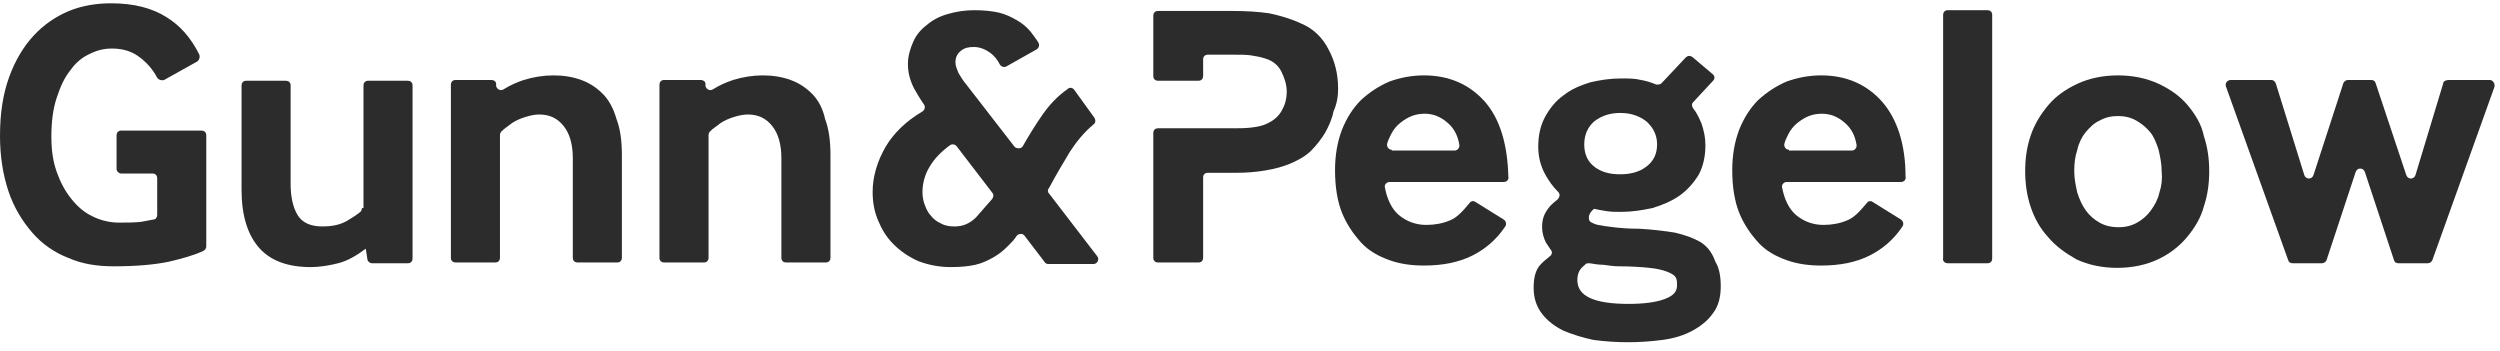 <?xml version="1.0" encoding="UTF-8"?>
<svg xmlns="http://www.w3.org/2000/svg" width="278" height="39" viewBox="0 0 278 39" fill="none">
  <path d="M13.473 19.297H16.969C17.31 19.297 17.48 19.552 17.48 19.808V23.901C17.48 24.157 17.31 24.413 17.054 24.413C16.628 24.498 16.201 24.584 15.69 24.669C14.922 24.754 14.155 24.754 13.217 24.754C12.194 24.754 11.17 24.498 10.318 24.072C9.38 23.645 8.612 22.963 7.93 22.111C7.248 21.258 6.736 20.32 6.31 19.126C5.884 17.932 5.713 16.653 5.713 15.204C5.713 13.584 5.884 12.134 6.31 10.855C6.736 9.576 7.163 8.638 7.845 7.785C8.442 6.933 9.209 6.336 9.977 5.995C10.829 5.568 11.597 5.398 12.45 5.398C13.729 5.398 14.752 5.739 15.604 6.421C16.372 7.018 16.969 7.7 17.48 8.638C17.651 8.894 17.992 8.979 18.248 8.894L21.915 6.847C22.17 6.677 22.256 6.336 22.17 6.08C21.232 4.204 20.038 2.84 18.504 1.902C16.884 0.878 14.837 0.367 12.364 0.367C10.744 0.367 9.124 0.623 7.674 1.219C6.225 1.816 4.86 2.754 3.752 3.948C2.643 5.142 1.705 6.677 1.023 8.553C0.341 10.429 0 12.56 0 15.118C0 17.421 0.341 19.467 0.938 21.258C1.535 23.049 2.473 24.584 3.581 25.863C4.69 27.142 6.054 28.079 7.589 28.676C9.124 29.359 10.829 29.614 12.62 29.614C15.093 29.614 17.139 29.444 18.759 29.103C20.209 28.762 21.488 28.421 22.597 27.909C22.767 27.824 22.938 27.653 22.938 27.397V15.033C22.938 14.692 22.682 14.522 22.426 14.522H13.473C13.132 14.522 12.961 14.777 12.961 15.033V18.785C12.961 19.041 13.217 19.297 13.473 19.297Z" fill="#2C2C2C"></path>
  <path d="M108.549 24.157C107.867 24.84 107.099 25.181 106.162 25.181C105.565 25.181 105.053 25.095 104.627 24.84C104.2 24.669 103.774 24.328 103.518 23.987C103.177 23.646 103.007 23.219 102.836 22.793C102.665 22.367 102.58 21.855 102.58 21.343C102.58 20.405 102.836 19.382 103.433 18.444C103.945 17.591 104.712 16.824 105.65 16.142C105.906 15.971 106.247 16.057 106.417 16.312L110.34 21.429C110.51 21.599 110.51 21.855 110.34 22.111C109.658 22.878 109.061 23.56 108.549 24.157ZM118.952 16.909C119.72 15.716 120.572 14.692 121.595 13.84C121.851 13.669 121.851 13.328 121.681 13.072L119.464 10.002C119.293 9.747 118.952 9.661 118.696 9.917C117.588 10.685 116.65 11.708 115.882 12.816C115.115 13.925 114.433 15.033 113.751 16.227C113.58 16.568 113.068 16.568 112.813 16.312L107.526 9.491C107.1 8.979 106.844 8.553 106.588 8.127C106.417 7.7 106.247 7.359 106.247 6.933C106.247 6.421 106.417 5.995 106.844 5.654C107.27 5.313 107.696 5.227 108.293 5.227C108.975 5.227 109.572 5.483 110.169 5.909C110.596 6.251 110.937 6.677 111.192 7.189C111.363 7.444 111.704 7.53 111.96 7.359L115.285 5.483C115.541 5.313 115.627 4.971 115.456 4.716C115.2 4.289 114.859 3.863 114.603 3.522C114.177 3.01 113.665 2.584 113.068 2.243C112.472 1.902 111.789 1.561 111.022 1.39C110.255 1.22 109.317 1.134 108.293 1.134C107.27 1.134 106.247 1.305 105.394 1.561C104.456 1.817 103.689 2.243 103.092 2.754C102.41 3.266 101.898 3.863 101.557 4.63C101.216 5.398 100.96 6.251 100.96 7.103C100.96 8.127 101.216 8.979 101.642 9.832C101.983 10.429 102.324 11.026 102.751 11.623C102.921 11.878 102.836 12.22 102.58 12.39C100.704 13.498 99.34 14.863 98.487 16.312C97.549 17.933 97.038 19.638 97.038 21.343C97.038 22.452 97.208 23.475 97.635 24.498C98.061 25.522 98.573 26.374 99.34 27.142C100.107 27.909 100.96 28.506 102.069 29.018C103.177 29.444 104.371 29.7 105.735 29.7C106.844 29.7 107.696 29.615 108.464 29.444C109.231 29.273 109.913 28.933 110.51 28.591C111.107 28.25 111.619 27.824 112.13 27.312C112.472 26.971 112.813 26.63 113.068 26.204C113.324 25.948 113.751 25.948 113.921 26.204L116.138 29.103C116.223 29.273 116.394 29.359 116.565 29.359H121.595C122.022 29.359 122.278 28.847 122.022 28.506L116.65 21.514C116.479 21.343 116.479 21.088 116.65 20.917C117.417 19.468 118.185 18.188 118.952 16.909Z" fill="#2C2C2C"></path>
  <path d="M67.022 10.429C66.34 9.747 65.573 9.235 64.635 8.894C63.697 8.553 62.674 8.382 61.565 8.382C60.457 8.382 59.348 8.553 58.24 8.894C57.472 9.15 56.705 9.491 56.023 9.917C55.681 10.173 55.255 9.917 55.17 9.576V9.32C55.17 9.064 54.914 8.894 54.658 8.894H50.651C50.309 8.894 50.139 9.15 50.139 9.405V28.677C50.139 29.018 50.395 29.188 50.651 29.188H55.085C55.426 29.188 55.596 28.932 55.596 28.677V15.033C55.596 14.863 55.681 14.692 55.767 14.607C56.108 14.266 56.534 14.01 56.961 13.669C57.728 13.157 59.092 12.731 59.945 12.731C61.139 12.731 61.992 13.157 62.674 14.01C63.356 14.863 63.697 16.057 63.697 17.591V28.677C63.697 29.018 63.953 29.188 64.209 29.188H68.643C68.984 29.188 69.154 28.932 69.154 28.677V17.25C69.154 15.716 68.984 14.351 68.557 13.243C68.216 12.049 67.705 11.111 67.022 10.429Z" fill="#2C2C2C"></path>
  <path d="M90.301 10.429C89.619 9.747 88.852 9.235 87.914 8.894C86.976 8.553 85.953 8.382 84.844 8.382C83.735 8.382 82.627 8.553 81.518 8.894C80.751 9.15 79.984 9.491 79.301 9.917C78.96 10.173 78.534 9.917 78.449 9.576V9.32C78.449 9.064 78.193 8.894 77.937 8.894H73.844C73.503 8.894 73.332 9.15 73.332 9.405V28.677C73.332 29.018 73.588 29.188 73.844 29.188H78.278C78.619 29.188 78.79 28.932 78.79 28.677V15.033C78.79 14.863 78.875 14.692 78.96 14.607C79.301 14.266 79.728 14.01 80.154 13.669C80.921 13.157 82.286 12.731 83.138 12.731C84.332 12.731 85.185 13.157 85.867 14.01C86.549 14.863 86.89 16.057 86.89 17.591V28.677C86.89 29.018 87.146 29.188 87.402 29.188H91.836C92.177 29.188 92.348 28.932 92.348 28.677V17.25C92.348 15.716 92.177 14.351 91.751 13.243C91.495 12.049 90.983 11.111 90.301 10.429Z" fill="#2C2C2C"></path>
  <path d="M40.248 23.134C40.248 23.304 40.162 23.475 40.077 23.56C39.651 23.901 39.139 24.242 38.542 24.584C37.775 25.01 36.922 25.18 35.813 25.18C34.535 25.18 33.596 24.754 33.085 23.901C32.573 23.049 32.318 21.855 32.318 20.491V9.491C32.318 9.15 32.062 8.979 31.806 8.979H27.372C27.031 8.979 26.86 9.235 26.86 9.491V21.087C26.86 23.987 27.542 26.118 28.821 27.568C30.1 29.017 32.062 29.7 34.535 29.7C35.558 29.7 36.581 29.529 37.604 29.273C38.627 29.017 39.651 28.421 40.674 27.653L40.844 28.762C40.844 29.017 41.1 29.273 41.356 29.273H45.364C45.705 29.273 45.875 29.017 45.875 28.762V9.491C45.875 9.15 45.62 8.979 45.364 8.979H40.93C40.589 8.979 40.418 9.235 40.418 9.491V23.134H40.248Z" fill="#2C2C2C"></path>
  <path d="M185.037 33.281C184.099 33.622 182.734 33.793 181.114 33.793C177.277 33.793 175.401 32.94 175.401 31.149C175.401 30.723 175.486 30.297 175.742 29.956C175.913 29.7 176.168 29.529 176.339 29.359C176.424 29.273 176.595 29.273 176.765 29.273C177.277 29.359 177.789 29.444 178.3 29.444C178.897 29.529 179.494 29.614 180.006 29.614C181.455 29.614 182.564 29.7 183.416 29.785C184.269 29.87 184.951 30.041 185.378 30.211C185.804 30.382 186.145 30.552 186.316 30.808C186.486 31.064 186.486 31.405 186.486 31.746C186.486 32.514 185.975 32.94 185.037 33.281ZM177.277 13.498C178.044 12.902 178.982 12.56 180.176 12.56C181.37 12.56 182.308 12.902 183.075 13.498C183.843 14.181 184.269 15.033 184.269 16.056C184.269 17.165 183.843 17.932 183.075 18.529C182.308 19.126 181.285 19.382 180.176 19.382C178.982 19.382 178.044 19.126 177.277 18.529C176.51 17.932 176.168 17.08 176.168 16.056C176.168 14.948 176.595 14.095 177.277 13.498ZM189.044 26.886C188.277 26.459 187.339 26.118 186.23 25.863C185.122 25.692 183.843 25.521 182.308 25.436C181.114 25.436 180.091 25.351 179.409 25.266C178.641 25.18 178.13 25.095 177.703 25.01C177.277 24.925 177.021 24.754 176.851 24.669C176.68 24.498 176.68 24.328 176.68 24.157C176.68 23.987 176.765 23.816 176.851 23.645C177.021 23.475 177.106 23.304 177.277 23.219C177.618 23.304 178.044 23.39 178.641 23.475C179.153 23.56 179.665 23.56 180.261 23.56C181.455 23.56 182.564 23.39 183.758 23.134C184.866 22.793 185.889 22.366 186.742 21.77C187.595 21.173 188.277 20.405 188.874 19.467C189.385 18.529 189.641 17.421 189.641 16.142C189.641 15.289 189.471 14.522 189.215 13.754C188.959 13.157 188.703 12.56 188.277 12.049C188.106 11.793 188.106 11.537 188.277 11.367L190.494 8.979C190.75 8.723 190.664 8.382 190.409 8.212L188.192 6.336C187.936 6.165 187.68 6.165 187.424 6.421L184.781 9.235C184.61 9.405 184.44 9.405 184.184 9.405C183.587 9.15 182.99 8.979 182.478 8.894C181.796 8.723 181.114 8.723 180.261 8.723C179.068 8.723 177.959 8.894 176.851 9.15C175.742 9.491 174.719 9.917 173.866 10.599C173.013 11.196 172.331 12.049 171.82 12.987C171.308 13.925 171.052 15.033 171.052 16.312C171.052 17.421 171.308 18.444 171.82 19.382C172.246 20.149 172.672 20.746 173.269 21.343C173.525 21.599 173.44 21.94 173.184 22.196C172.758 22.537 172.331 22.878 172.075 23.304C171.649 23.901 171.479 24.498 171.479 25.266C171.479 25.863 171.649 26.459 171.905 26.971C172.075 27.227 172.246 27.483 172.417 27.738C172.672 27.994 172.587 28.335 172.331 28.506C171.905 28.847 171.479 29.188 171.138 29.614C170.711 30.211 170.541 30.979 170.541 32.002C170.541 33.196 170.882 34.134 171.479 34.901C172.075 35.669 172.843 36.266 173.866 36.777C174.889 37.203 175.998 37.545 177.192 37.8C178.471 37.971 179.75 38.056 181.029 38.056C182.308 38.056 183.587 37.971 184.866 37.8C186.145 37.63 187.254 37.289 188.192 36.777C189.13 36.266 189.897 35.669 190.494 34.816C191.091 34.048 191.347 33.025 191.347 31.831C191.347 30.723 191.176 29.785 190.75 29.103C190.323 27.909 189.726 27.312 189.044 26.886Z" fill="#2C2C2C"></path>
  <path d="M240.121 21.429C239.951 22.196 239.61 22.793 239.183 23.39C238.757 23.987 238.245 24.413 237.648 24.754C237.051 25.095 236.369 25.266 235.602 25.266C234.749 25.266 234.067 25.095 233.47 24.754C232.873 24.413 232.362 23.987 231.935 23.39C231.509 22.793 231.253 22.196 230.997 21.429C230.827 20.661 230.656 19.894 230.656 19.041C230.656 18.188 230.741 17.421 230.997 16.654C231.168 15.886 231.509 15.204 231.935 14.692C232.362 14.181 232.873 13.669 233.47 13.413C234.067 13.072 234.749 12.902 235.517 12.902C236.284 12.902 236.966 13.072 237.563 13.413C238.16 13.754 238.672 14.181 239.098 14.692C239.524 15.204 239.78 15.886 240.036 16.654C240.206 17.421 240.377 18.188 240.377 19.041C240.462 19.894 240.377 20.661 240.121 21.429ZM243.276 11.708C242.424 10.685 241.315 9.917 240.036 9.32C238.757 8.723 237.222 8.382 235.517 8.382C233.811 8.382 232.276 8.723 230.997 9.32C229.718 9.917 228.61 10.685 227.757 11.708C226.904 12.731 226.222 13.84 225.796 15.119C225.369 16.398 225.199 17.677 225.199 19.041C225.199 20.32 225.369 21.684 225.796 22.963C226.222 24.242 226.819 25.351 227.757 26.374C228.61 27.398 229.718 28.165 230.912 28.847C232.191 29.444 233.726 29.785 235.431 29.785C237.137 29.785 238.672 29.444 239.951 28.847C241.23 28.25 242.338 27.398 243.191 26.374C244.044 25.351 244.726 24.242 245.067 22.963C245.493 21.684 245.664 20.405 245.664 19.041C245.664 17.677 245.493 16.398 245.067 15.119C244.811 13.84 244.129 12.731 243.276 11.708Z" fill="#2C2C2C"></path>
  <path d="M271.671 9.32L268.601 19.467C268.431 19.979 267.749 19.979 267.578 19.467L264.167 9.235C264.082 8.979 263.912 8.894 263.656 8.894H261.098C260.842 8.894 260.671 9.064 260.586 9.235L257.261 19.467C257.09 19.979 256.408 19.979 256.237 19.467L253.082 9.32C252.997 9.064 252.827 8.894 252.571 8.894H248.051C247.71 8.894 247.369 9.235 247.54 9.661L254.447 28.932C254.532 29.188 254.702 29.273 254.958 29.273H258.199C258.454 29.273 258.625 29.103 258.71 28.932L261.95 19.126C262.121 18.615 262.803 18.615 262.974 19.126L266.214 28.932C266.299 29.188 266.47 29.273 266.726 29.273H269.966C270.222 29.273 270.392 29.103 270.477 28.932L277.384 9.661C277.47 9.32 277.214 8.894 276.873 8.894H272.353C271.927 8.894 271.671 9.064 271.671 9.32Z" fill="#2C2C2C"></path>
  <path d="M198.936 16.653C198.595 16.653 198.339 16.312 198.424 15.971C198.509 15.63 198.68 15.289 198.85 14.948C199.106 14.436 199.447 14.01 199.874 13.669C200.3 13.328 200.726 13.072 201.153 12.902C201.579 12.731 202.091 12.646 202.602 12.646C203.54 12.646 204.393 12.987 205.16 13.669C205.843 14.266 206.269 15.033 206.439 16.056C206.525 16.398 206.269 16.739 205.928 16.739H198.936V16.653ZM209.339 11.367C207.633 9.405 205.331 8.382 202.517 8.382C201.153 8.382 199.874 8.638 198.68 9.064C197.486 9.576 196.463 10.258 195.525 11.111C194.587 12.049 193.905 13.157 193.393 14.436C192.881 15.801 192.626 17.25 192.626 18.956C192.626 20.746 192.881 22.366 193.393 23.646C193.905 24.925 194.672 26.033 195.525 26.971C196.378 27.909 197.486 28.506 198.68 28.932C199.874 29.359 201.153 29.529 202.517 29.529C204.563 29.529 206.354 29.188 207.889 28.421C209.253 27.739 210.532 26.715 211.556 25.18C211.726 24.925 211.641 24.584 211.385 24.413L208.23 22.452C207.974 22.281 207.718 22.366 207.548 22.622C206.78 23.56 206.098 24.242 205.416 24.498C204.649 24.839 203.711 25.01 202.773 25.01C201.664 25.01 200.641 24.669 199.703 23.901C198.936 23.219 198.424 22.196 198.168 20.832C198.083 20.491 198.424 20.235 198.68 20.235H211.385C211.726 20.235 211.982 19.979 211.897 19.638C211.897 16.056 210.959 13.243 209.339 11.367Z" fill="#2C2C2C"></path>
  <path d="M216.587 29.273H221.021C221.362 29.273 221.532 29.017 221.532 28.762V1.646C221.532 1.305 221.276 1.134 221.021 1.134H216.587C216.246 1.134 216.075 1.39 216.075 1.646V28.676C215.99 29.017 216.246 29.273 216.587 29.273Z" fill="#2C2C2C"></path>
  <path d="M154.766 16.653C154.425 16.653 154.169 16.312 154.254 15.971C154.339 15.63 154.51 15.289 154.68 14.948C154.936 14.436 155.277 14.01 155.704 13.669C156.13 13.328 156.556 13.072 156.983 12.902C157.409 12.731 157.921 12.646 158.432 12.646C159.37 12.646 160.223 12.987 160.99 13.669C161.673 14.266 162.099 15.033 162.269 16.056C162.355 16.398 162.099 16.739 161.758 16.739H154.766V16.653ZM165.169 11.367C163.463 9.405 161.161 8.382 158.347 8.382C156.983 8.382 155.704 8.638 154.51 9.064C153.316 9.576 152.293 10.258 151.355 11.111C150.417 12.049 149.735 13.157 149.223 14.436C148.711 15.801 148.456 17.25 148.456 18.956C148.456 20.746 148.711 22.366 149.223 23.646C149.735 24.925 150.502 26.033 151.355 26.971C152.208 27.909 153.316 28.506 154.51 28.932C155.704 29.359 156.983 29.529 158.347 29.529C160.393 29.529 162.184 29.188 163.719 28.421C165.083 27.739 166.362 26.715 167.386 25.18C167.556 24.925 167.471 24.584 167.215 24.413L164.06 22.452C163.804 22.281 163.548 22.366 163.378 22.622C162.61 23.56 161.928 24.242 161.246 24.498C160.479 24.839 159.541 25.01 158.603 25.01C157.494 25.01 156.471 24.669 155.533 23.901C154.766 23.219 154.254 22.196 153.998 20.832C153.913 20.491 154.254 20.235 154.51 20.235H167.215C167.556 20.235 167.812 19.979 167.727 19.638C167.641 16.056 166.789 13.243 165.169 11.367Z" fill="#2C2C2C"></path>
  <path d="M148.797 9.832C148.797 8.297 148.456 6.847 147.773 5.568C147.091 4.204 146.068 3.181 144.618 2.584C143.51 2.072 142.316 1.731 141.122 1.475C139.929 1.305 138.564 1.219 137.115 1.219H128.758C128.417 1.219 128.247 1.475 128.247 1.731V8.467C128.247 8.808 128.502 8.979 128.758 8.979H133.277C133.619 8.979 133.789 8.723 133.789 8.467V6.591C133.789 6.25 134.045 6.08 134.301 6.08H137.115C137.967 6.08 138.65 6.08 139.161 6.165C139.673 6.25 140.184 6.336 140.696 6.506C141.549 6.762 142.146 7.274 142.487 7.956C142.828 8.638 143.084 9.405 143.084 10.173C143.084 10.94 142.913 11.622 142.572 12.219C142.231 12.902 141.634 13.413 140.867 13.754C140.355 14.01 139.843 14.095 139.161 14.181C138.479 14.266 137.797 14.266 136.944 14.266H133.789H128.758C128.417 14.266 128.247 14.522 128.247 14.777V28.677C128.247 29.017 128.502 29.188 128.758 29.188H133.277C133.619 29.188 133.789 28.932 133.789 28.677V19.723C133.789 19.382 134.045 19.212 134.301 19.212H137.626C138.65 19.212 139.673 19.126 140.696 18.956C141.719 18.785 142.742 18.529 143.68 18.103C144.448 17.762 145.215 17.335 145.812 16.739C146.409 16.142 146.921 15.46 147.347 14.777C147.773 14.01 148.115 13.242 148.285 12.39C148.711 11.452 148.797 10.599 148.797 9.832Z" fill="#2C2C2C"></path>
</svg>
